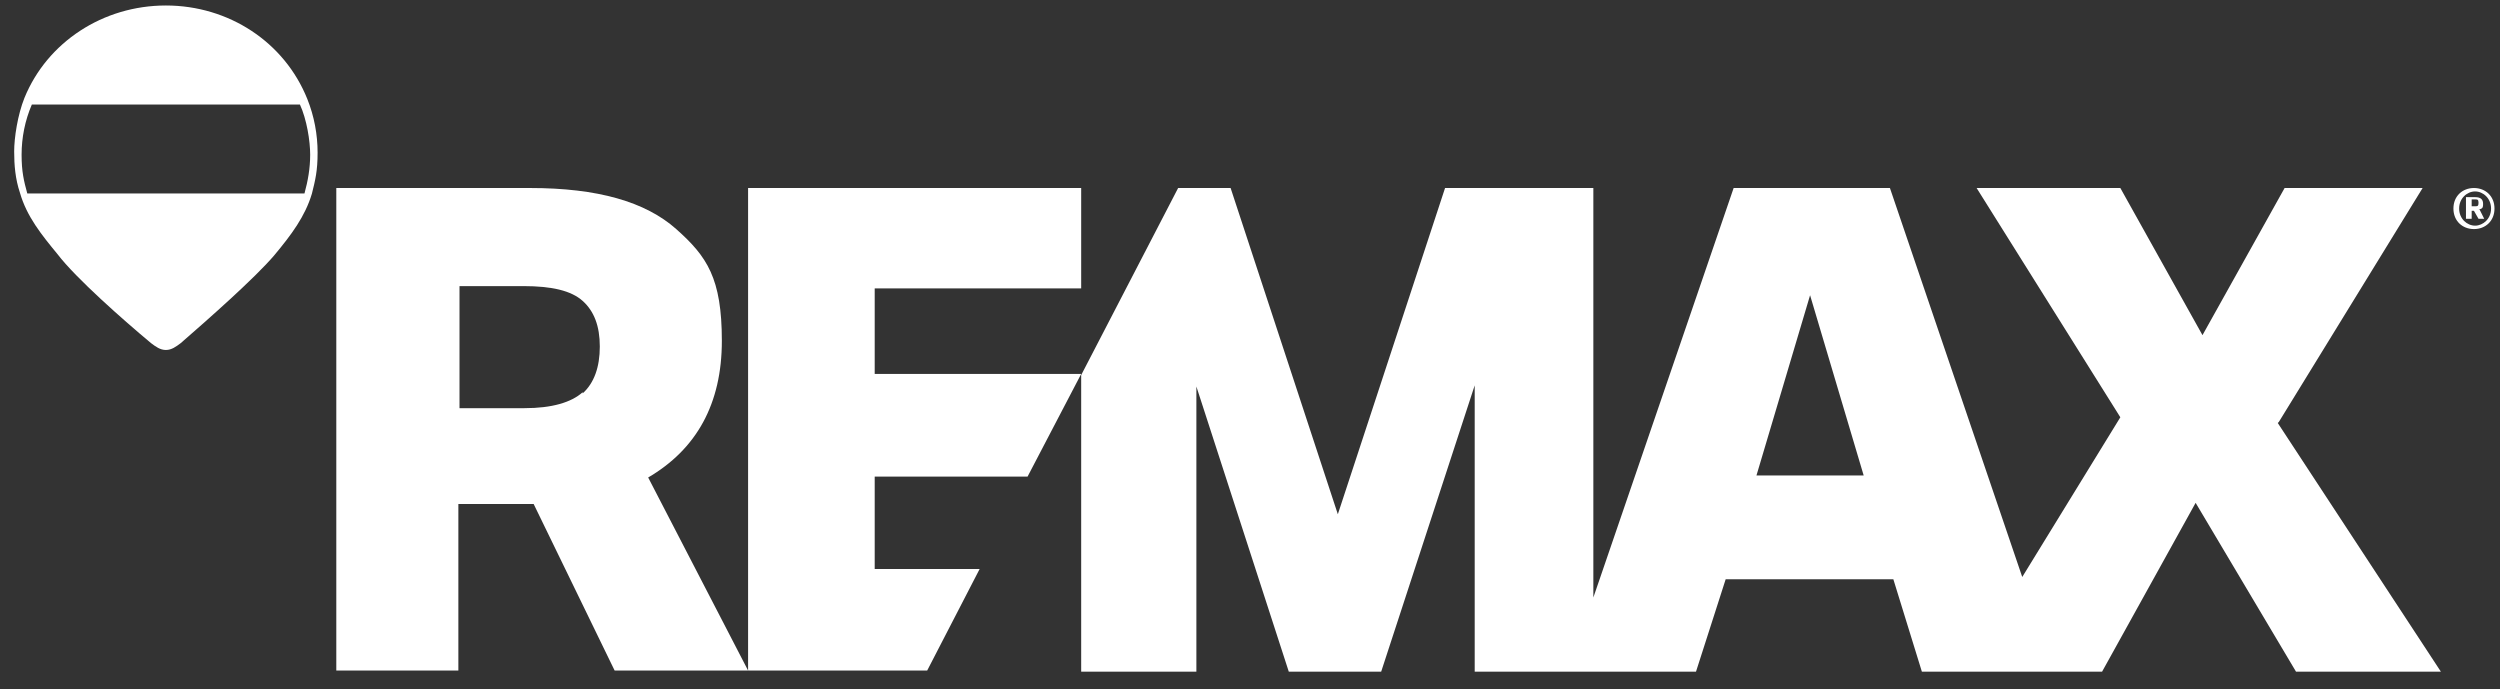 <svg width="127" height="35" viewBox="0 0 127 35" fill="none" xmlns="http://www.w3.org/2000/svg">
<rect x="0" y="0" width="127" height="35" fill="#333333" stroke="none"/>
<g clip-path="url(#clip0_1_2)">
<path d="M115.768 21.43L123.069 9.551H116.058L111.886 17.026L107.713 9.551H100.412L107.713 21.198L102.73 29.311L96.008 9.551H88.069L80.942 30.354V9.551H73.409L67.962 26.124L62.515 9.551H59.849L54.924 19.054V34.12H60.776V19.634L65.47 34.12H70.164L74.915 19.576V34.12H86.157L87.664 29.427H96.182L97.631 34.12H106.786L111.538 25.544L116.637 34.12H123.996L115.71 21.488L115.768 21.43ZM89.228 24.154L91.952 14.998L94.675 24.154H89.17H89.228Z" fill="white"/>
<path d="M54.924 14.708V9.551H38.003V34.063H47.101L49.766 28.905H44.435V24.212H52.2L54.924 18.996H44.435V14.65H54.924V14.708Z" fill="white"/>
<path d="M29.601 19.924C29.021 20.445 28.036 20.735 26.645 20.735H23.343V14.534H26.587C28.036 14.534 29.021 14.766 29.601 15.288C30.18 15.809 30.47 16.563 30.47 17.606C30.47 18.649 30.18 19.46 29.601 19.982V19.924ZM32.904 24.27C35.395 22.821 36.67 20.503 36.67 17.316C36.67 14.129 35.917 13.028 34.352 11.637C32.788 10.246 30.354 9.551 26.935 9.551H17.084V34.063H23.285V25.602H27.109L31.223 34.063H38.003L32.904 24.212V24.27Z" fill="white"/>
<path d="M126.72 10.594C126.72 11.232 126.256 11.637 125.677 11.637C125.097 11.637 124.634 11.232 124.634 10.594C124.634 9.957 125.097 9.551 125.677 9.551C126.256 9.551 126.72 9.957 126.72 10.594ZM126.546 10.594C126.546 10.072 126.141 9.725 125.735 9.725C125.329 9.725 124.924 10.072 124.924 10.594C124.924 11.116 125.329 11.463 125.735 11.463C126.141 11.463 126.546 11.116 126.546 10.594ZM125.967 10.652L126.198 11.116H125.909L125.677 10.71H125.561V11.116H125.271V10.015H125.735C126.025 10.015 126.141 10.13 126.141 10.362C126.141 10.594 126.083 10.594 125.909 10.652H125.967ZM125.561 10.478H125.735C125.851 10.478 125.909 10.478 125.909 10.304C125.909 10.13 125.851 10.13 125.735 10.13H125.561V10.478Z" fill="white"/>
<path d="M8.427 17.779C8.137 17.779 7.905 17.606 7.674 17.432C6.283 16.273 3.849 14.129 2.922 12.912C2.111 11.927 1.357 11 1.01 9.783C0.778 9.087 0.72 8.392 0.72 7.697C0.72 7.001 0.894 5.842 1.242 4.973C2.4 2.134 5.24 0.279 8.427 0.279C11.614 0.279 14.453 2.134 15.612 5.031C15.96 5.9 16.134 6.827 16.134 7.755C16.134 8.682 16.018 9.145 15.844 9.841C15.496 11 14.801 11.927 13.932 12.97C12.947 14.129 10.513 16.273 9.18 17.432C8.948 17.606 8.717 17.779 8.427 17.779ZM15.294 5.309H1.618C1.27 6.121 1.097 6.99 1.097 7.859C1.097 8.728 1.213 9.192 1.386 9.829H15.467C15.641 9.192 15.757 8.554 15.757 7.859C15.757 7.164 15.583 6.063 15.236 5.309H15.294Z" fill="white"/>
</g>
<defs>
<clipPath id="clip0_1_2">
<rect width="126" height="33.841" fill="white" transform="translate(0.72 0.279)"/>
</clipPath>
</defs>
</svg>
